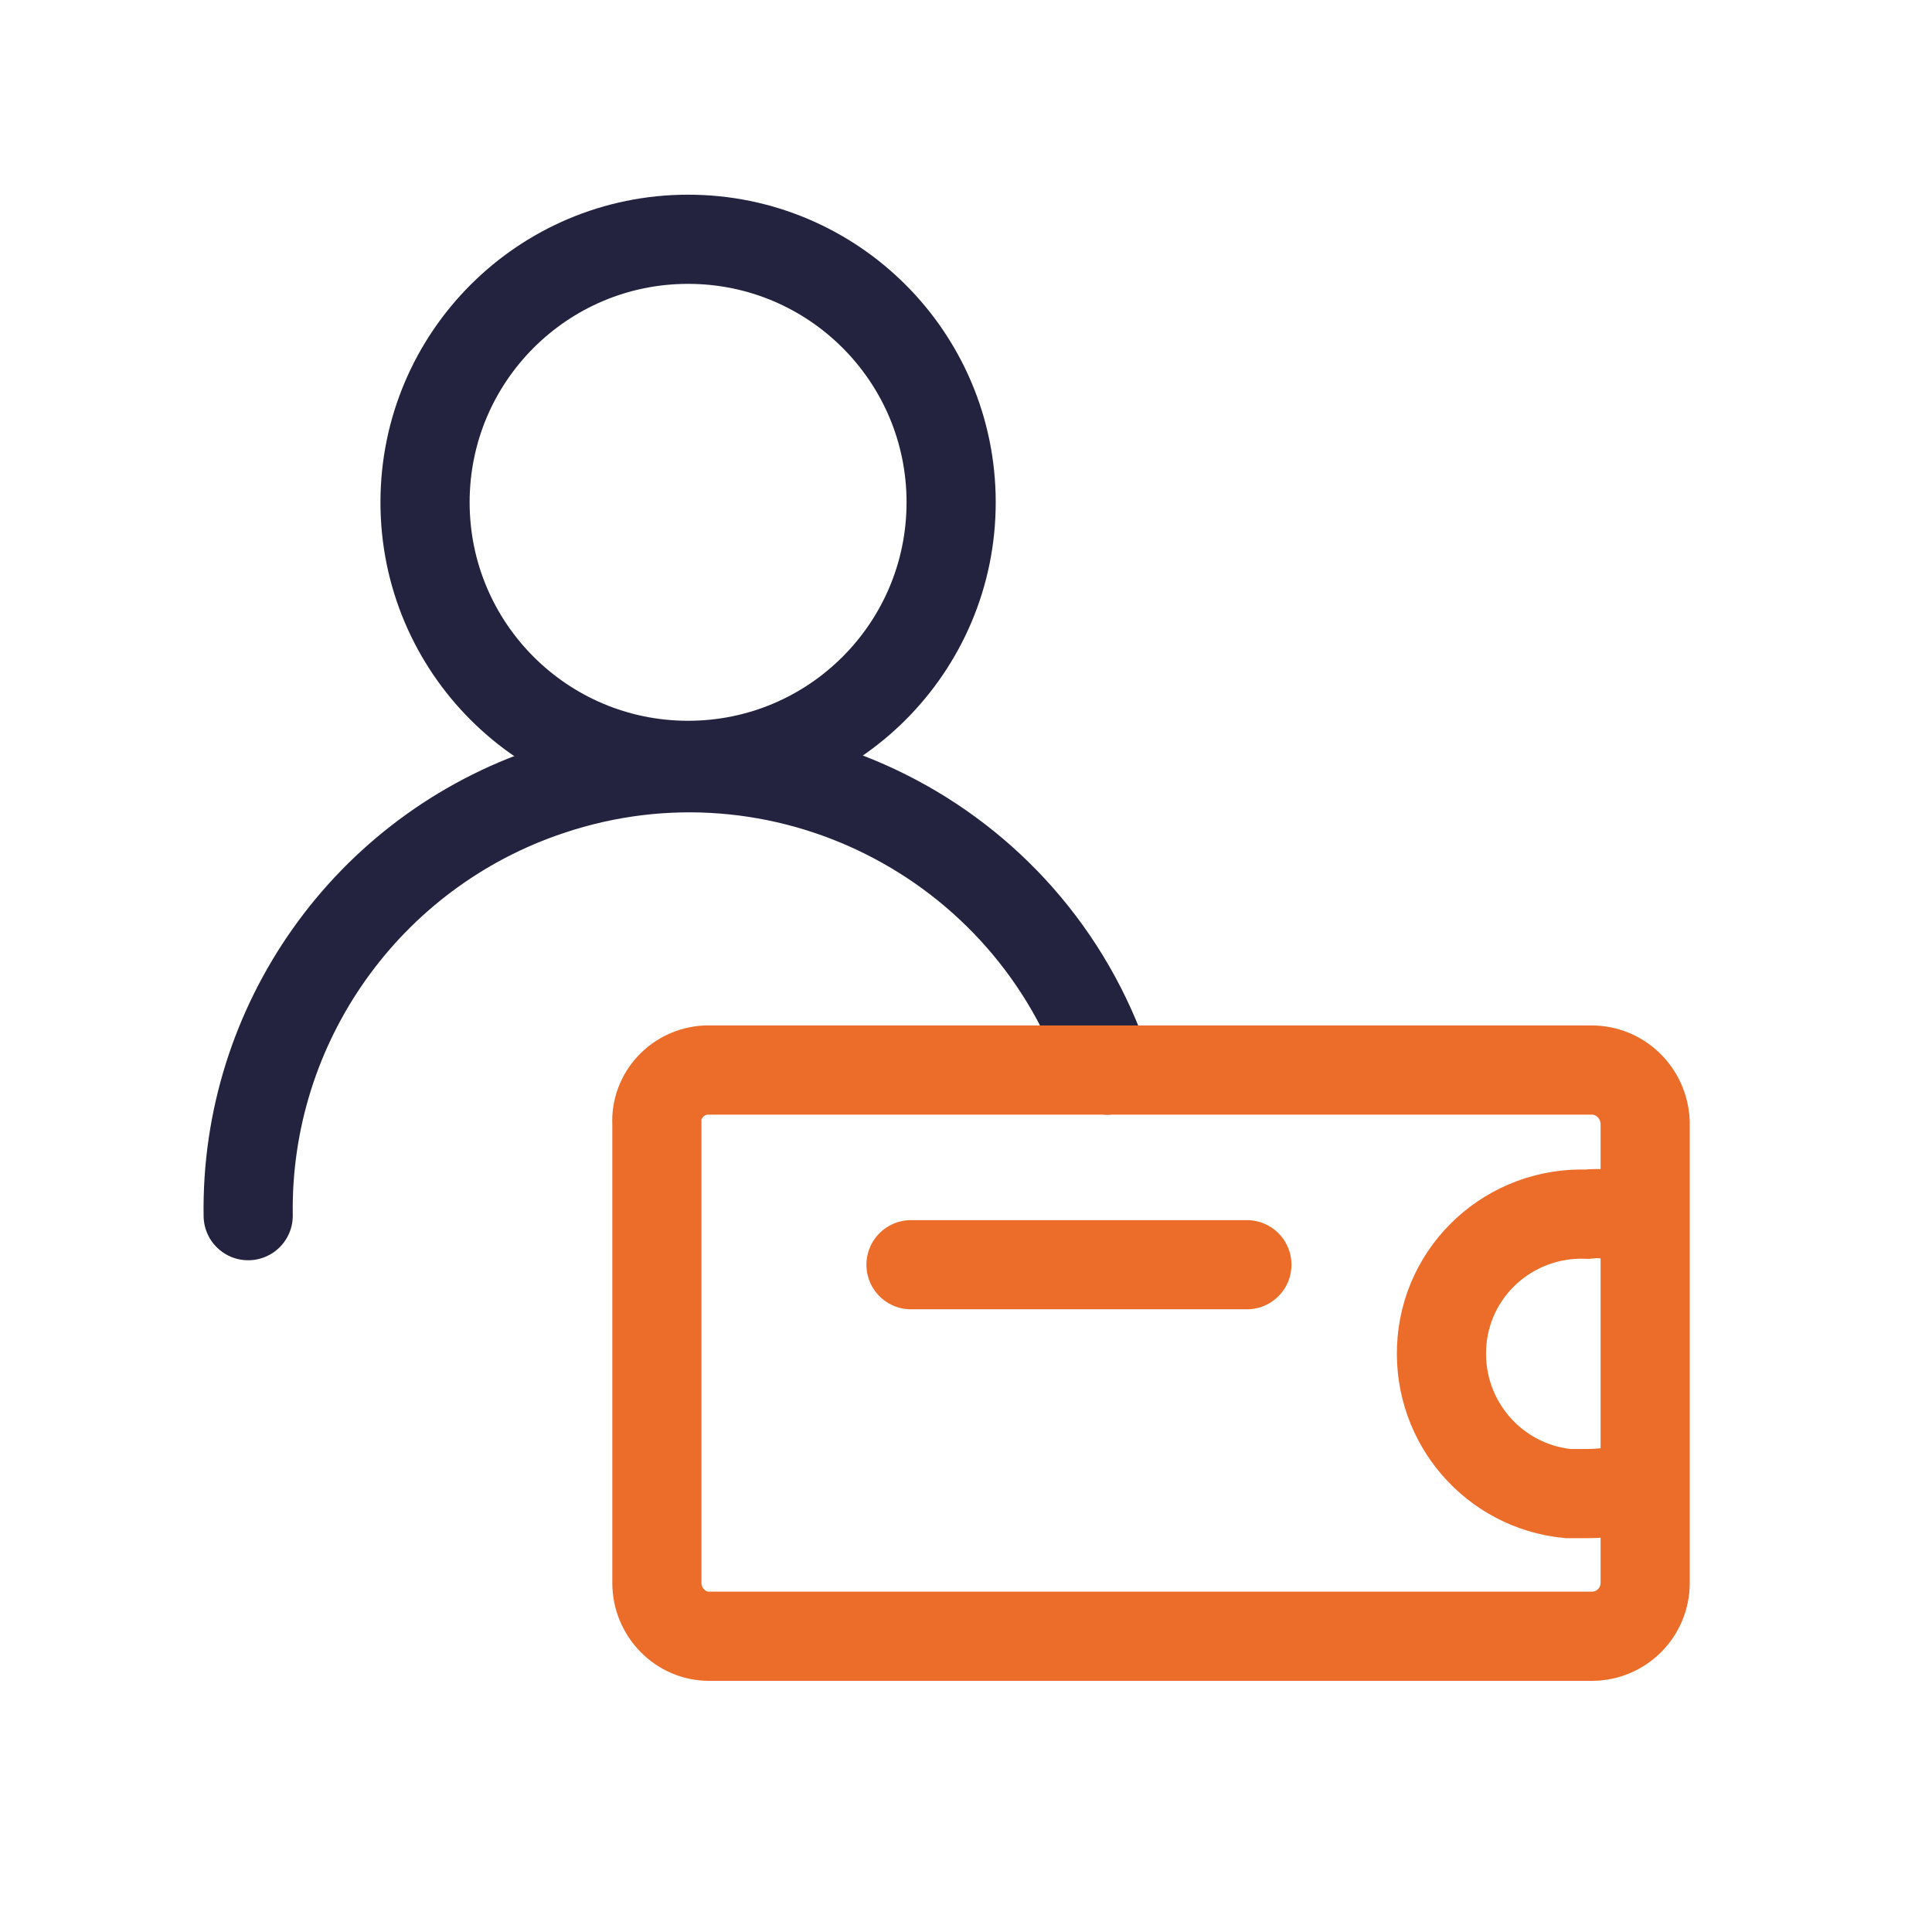 <svg xmlns="http://www.w3.org/2000/svg" viewBox="0 0 130 130" style="enable-background:new 0 0 130 130" xml:space="preserve">
    <path style="fill:none" d="M0 0h130v130H0z"/>
    <path d="M74.5 72c-5.2-15.6-22-24-37.5-18.8-12.3 4.1-20.5 15.7-20.3 28.6" style="fill:none;stroke:#23233f;stroke-width:6;stroke-linecap:round;stroke-miterlimit:10"/>
    <circle cx="46.3" cy="33.8" r="17.7" style="fill:none;stroke:#23233f;stroke-width:6;stroke-linecap:round;stroke-miterlimit:10"/>
    <path d="M47.7 72h59.4c1.9 0 3.5 1.5 3.6 3.5v31c0 2-1.6 3.6-3.6 3.6H47.7c-1.9 0-3.5-1.6-3.5-3.6 0 0 0 0 0 0V75.6c-.1-1.9 1.4-3.5 3.3-3.6h.2z" style="fill:none;stroke:#ec6c29;stroke-width:6;stroke-linecap:round;stroke-miterlimit:10"/>
    <path d="M109.2 81.9c-.8-.2-1.6-.3-2.4-.2-5.2-.2-9.6 3.8-9.8 9-.2 5 3.5 9.3 8.5 9.8h1.3c.8 0 1.6-.1 2.4-.2M61.3 85.1h22.6" style="fill:none;stroke:#ec6c29;stroke-width:6;stroke-linecap:round;stroke-miterlimit:10"/>
</svg>
